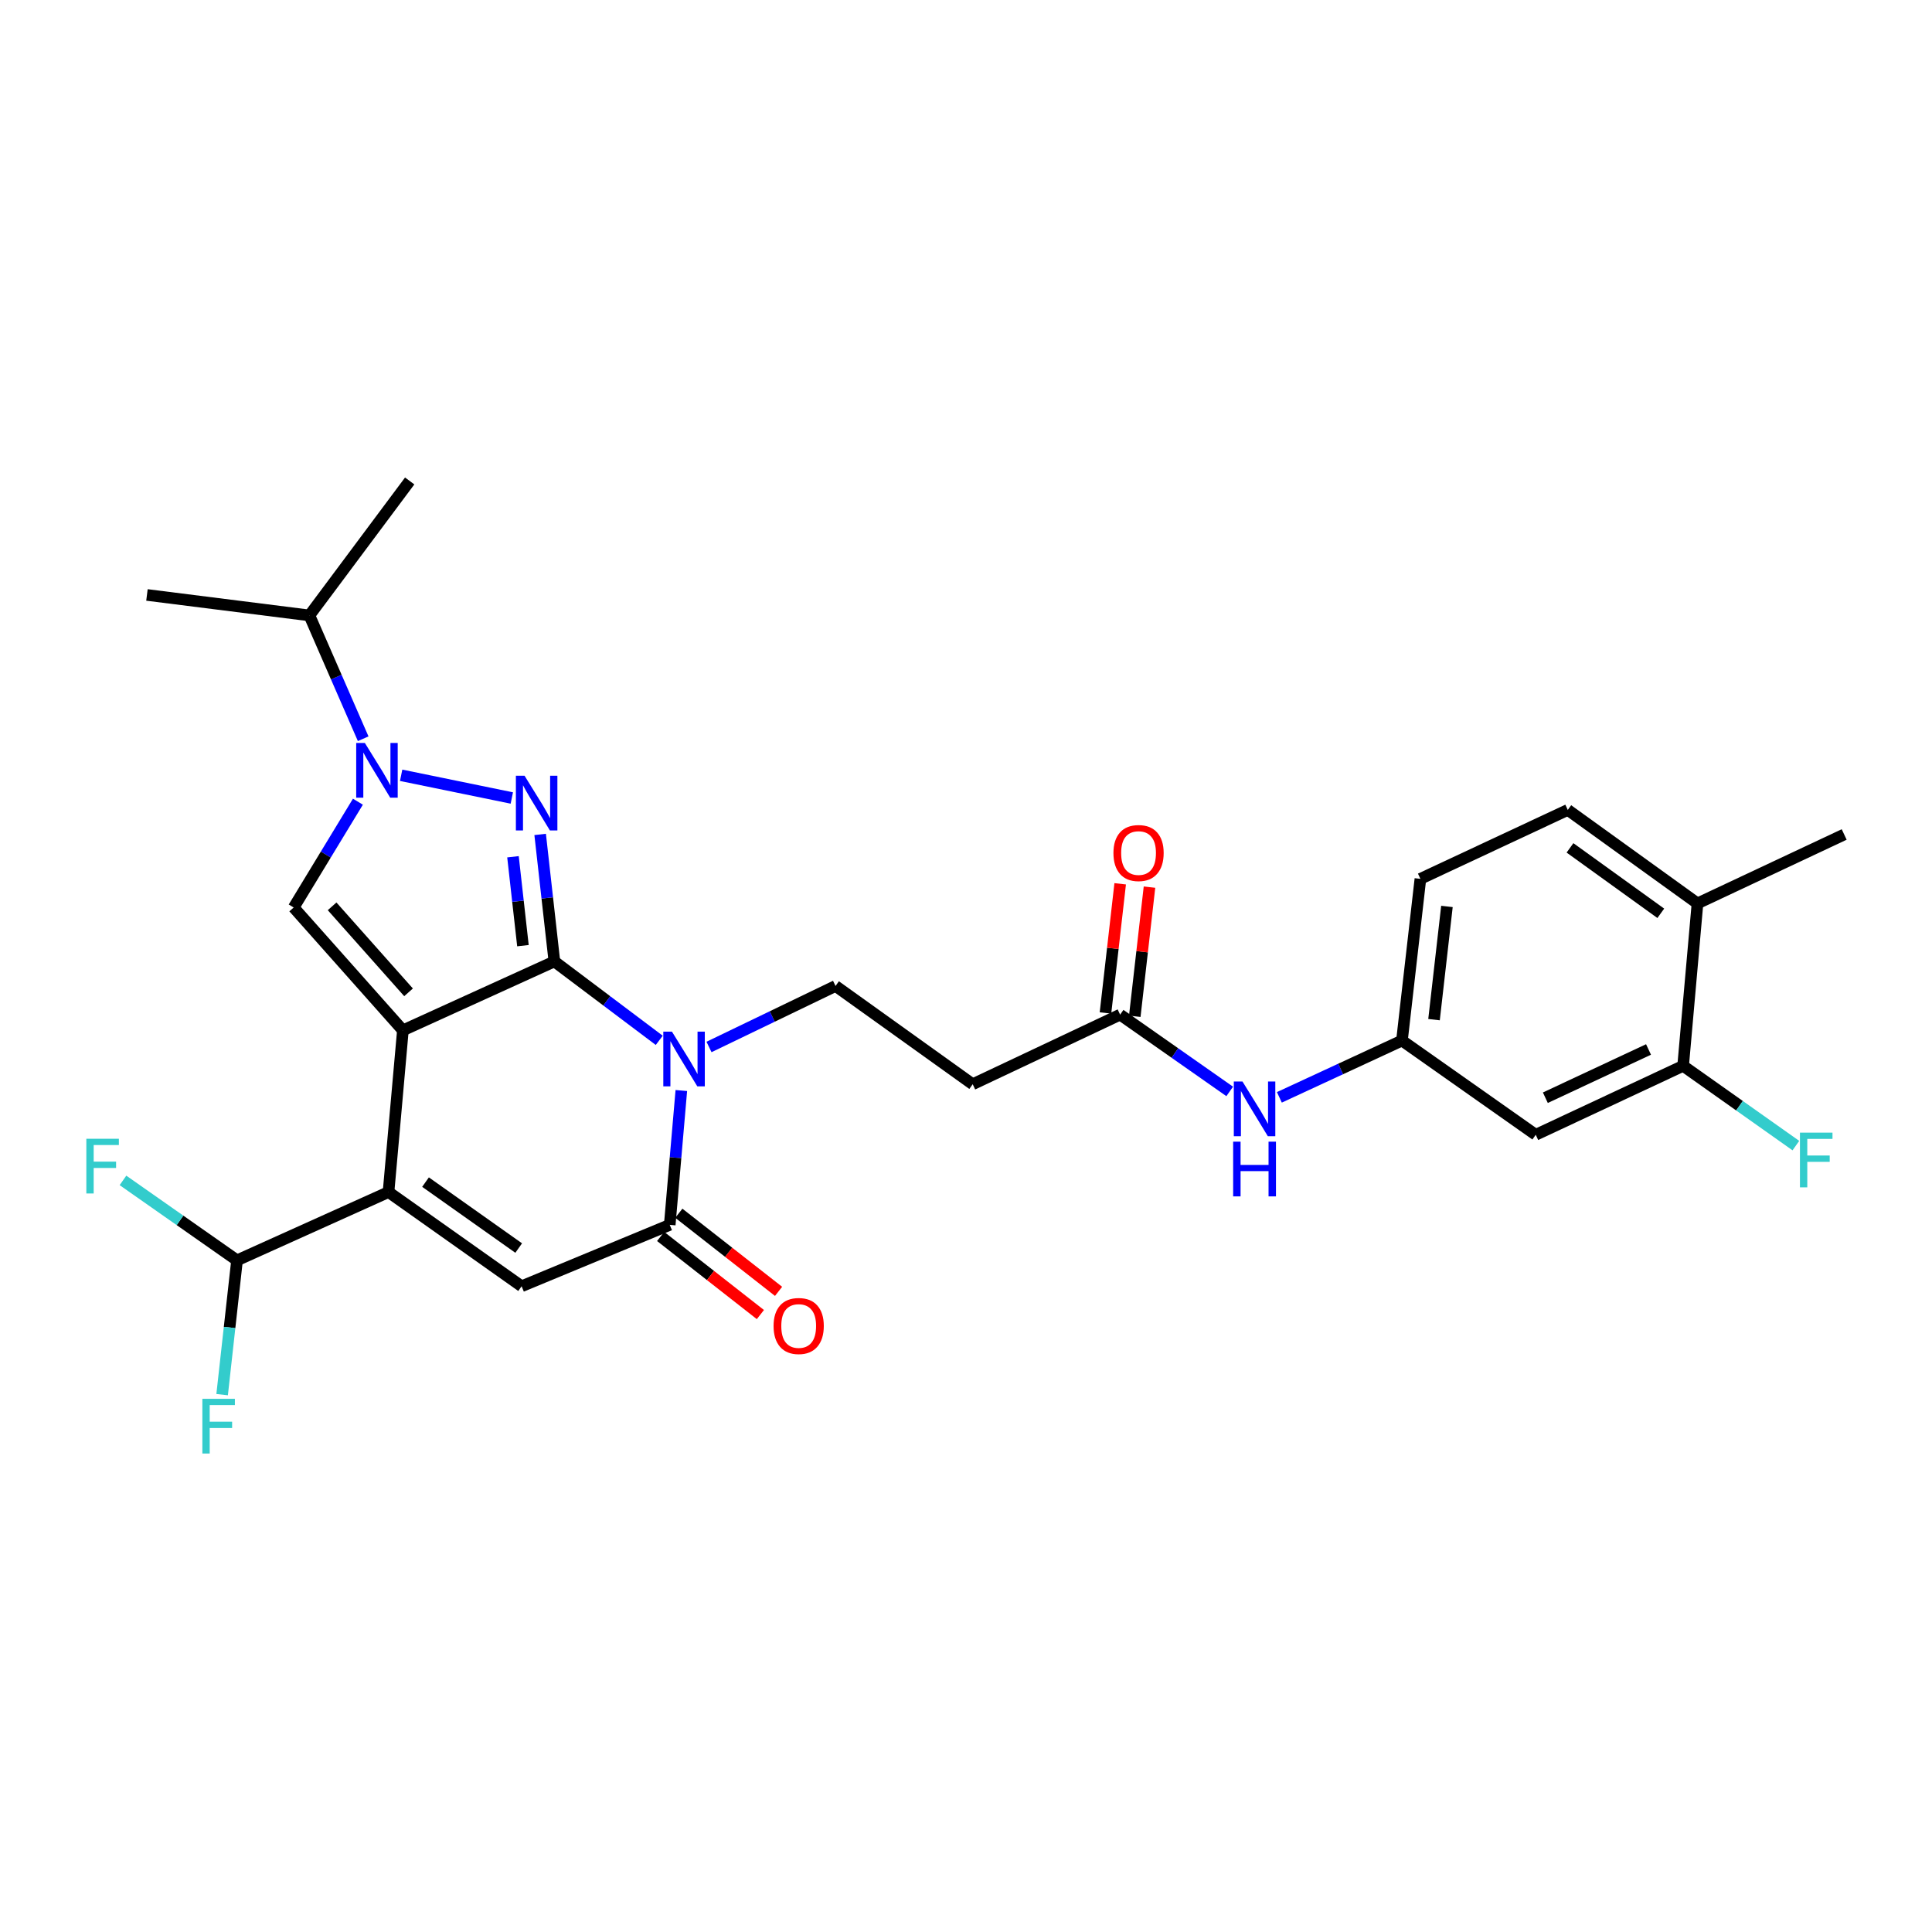 <?xml version='1.0' encoding='iso-8859-1'?>
<svg version='1.1' baseProfile='full'
              xmlns='http://www.w3.org/2000/svg'
                      xmlns:rdkit='http://www.rdkit.org/xml'
                      xmlns:xlink='http://www.w3.org/1999/xlink'
                  xml:space='preserve'
width='1000px' height='1000px' viewBox='0 0 1000 1000'>
<!-- END OF HEADER -->
<rect style='opacity:1.0;fill:#FFFFFF;stroke:none' width='1000' height='1000' x='0' y='0'> </rect>
<path class='bond-0' d='M 208.535,533.309 L 286.948,497.634' style='fill:none;fill-rule:evenodd;stroke:#000000;stroke-width:6px;stroke-linecap:butt;stroke-linejoin:miter;stroke-opacity:1' />
<path class='bond-3' d='M 208.535,533.309 L 201.098,617.005' style='fill:none;fill-rule:evenodd;stroke:#000000;stroke-width:6px;stroke-linecap:butt;stroke-linejoin:miter;stroke-opacity:1' />
<path class='bond-5' d='M 208.535,533.309 L 152.008,469.719' style='fill:none;fill-rule:evenodd;stroke:#000000;stroke-width:6px;stroke-linecap:butt;stroke-linejoin:miter;stroke-opacity:1' />
<path class='bond-5' d='M 211.464,513.63 L 171.895,469.117' style='fill:none;fill-rule:evenodd;stroke:#000000;stroke-width:6px;stroke-linecap:butt;stroke-linejoin:miter;stroke-opacity:1' />
<path class='bond-1' d='M 286.948,497.634 L 314.086,518.056' style='fill:none;fill-rule:evenodd;stroke:#000000;stroke-width:6px;stroke-linecap:butt;stroke-linejoin:miter;stroke-opacity:1' />
<path class='bond-1' d='M 314.086,518.056 L 341.225,538.478' style='fill:none;fill-rule:evenodd;stroke:#0000FF;stroke-width:6px;stroke-linecap:butt;stroke-linejoin:miter;stroke-opacity:1' />
<path class='bond-2' d='M 286.948,497.634 L 283.265,464.767' style='fill:none;fill-rule:evenodd;stroke:#000000;stroke-width:6px;stroke-linecap:butt;stroke-linejoin:miter;stroke-opacity:1' />
<path class='bond-2' d='M 283.265,464.767 L 279.582,431.899' style='fill:none;fill-rule:evenodd;stroke:#0000FF;stroke-width:6px;stroke-linecap:butt;stroke-linejoin:miter;stroke-opacity:1' />
<path class='bond-2' d='M 270.674,489.474 L 268.096,466.466' style='fill:none;fill-rule:evenodd;stroke:#000000;stroke-width:6px;stroke-linecap:butt;stroke-linejoin:miter;stroke-opacity:1' />
<path class='bond-2' d='M 268.096,466.466 L 265.518,443.459' style='fill:none;fill-rule:evenodd;stroke:#0000FF;stroke-width:6px;stroke-linecap:butt;stroke-linejoin:miter;stroke-opacity:1' />
<path class='bond-8' d='M 366.981,541.913 L 399.725,526.125' style='fill:none;fill-rule:evenodd;stroke:#0000FF;stroke-width:6px;stroke-linecap:butt;stroke-linejoin:miter;stroke-opacity:1' />
<path class='bond-8' d='M 399.725,526.125 L 432.469,510.337' style='fill:none;fill-rule:evenodd;stroke:#000000;stroke-width:6px;stroke-linecap:butt;stroke-linejoin:miter;stroke-opacity:1' />
<path class='bond-29' d='M 352.657,564.454 L 349.655,599.218' style='fill:none;fill-rule:evenodd;stroke:#0000FF;stroke-width:6px;stroke-linecap:butt;stroke-linejoin:miter;stroke-opacity:1' />
<path class='bond-29' d='M 349.655,599.218 L 346.654,633.981' style='fill:none;fill-rule:evenodd;stroke:#000000;stroke-width:6px;stroke-linecap:butt;stroke-linejoin:miter;stroke-opacity:1' />
<path class='bond-28' d='M 264.915,413.041 L 207.633,401.287' style='fill:none;fill-rule:evenodd;stroke:#0000FF;stroke-width:6px;stroke-linecap:butt;stroke-linejoin:miter;stroke-opacity:1' />
<path class='bond-7' d='M 201.098,617.005 L 269.988,665.763' style='fill:none;fill-rule:evenodd;stroke:#000000;stroke-width:6px;stroke-linecap:butt;stroke-linejoin:miter;stroke-opacity:1' />
<path class='bond-7' d='M 220.25,611.86 L 268.473,645.991' style='fill:none;fill-rule:evenodd;stroke:#000000;stroke-width:6px;stroke-linecap:butt;stroke-linejoin:miter;stroke-opacity:1' />
<path class='bond-9' d='M 201.098,617.005 L 122.685,652.348' style='fill:none;fill-rule:evenodd;stroke:#000000;stroke-width:6px;stroke-linecap:butt;stroke-linejoin:miter;stroke-opacity:1' />
<path class='bond-4' d='M 185.255,414.954 L 168.632,442.336' style='fill:none;fill-rule:evenodd;stroke:#0000FF;stroke-width:6px;stroke-linecap:butt;stroke-linejoin:miter;stroke-opacity:1' />
<path class='bond-4' d='M 168.632,442.336 L 152.008,469.719' style='fill:none;fill-rule:evenodd;stroke:#000000;stroke-width:6px;stroke-linecap:butt;stroke-linejoin:miter;stroke-opacity:1' />
<path class='bond-18' d='M 187.981,382.371 L 174.061,350.456' style='fill:none;fill-rule:evenodd;stroke:#0000FF;stroke-width:6px;stroke-linecap:butt;stroke-linejoin:miter;stroke-opacity:1' />
<path class='bond-18' d='M 174.061,350.456 L 160.141,318.541' style='fill:none;fill-rule:evenodd;stroke:#000000;stroke-width:6px;stroke-linecap:butt;stroke-linejoin:miter;stroke-opacity:1' />
<path class='bond-6' d='M 346.654,633.981 L 269.988,665.763' style='fill:none;fill-rule:evenodd;stroke:#000000;stroke-width:6px;stroke-linecap:butt;stroke-linejoin:miter;stroke-opacity:1' />
<path class='bond-15' d='M 341.948,639.99 L 367.761,660.204' style='fill:none;fill-rule:evenodd;stroke:#000000;stroke-width:6px;stroke-linecap:butt;stroke-linejoin:miter;stroke-opacity:1' />
<path class='bond-15' d='M 367.761,660.204 L 393.574,680.419' style='fill:none;fill-rule:evenodd;stroke:#FF0000;stroke-width:6px;stroke-linecap:butt;stroke-linejoin:miter;stroke-opacity:1' />
<path class='bond-15' d='M 351.359,627.973 L 377.172,648.187' style='fill:none;fill-rule:evenodd;stroke:#000000;stroke-width:6px;stroke-linecap:butt;stroke-linejoin:miter;stroke-opacity:1' />
<path class='bond-15' d='M 377.172,648.187 L 402.984,668.402' style='fill:none;fill-rule:evenodd;stroke:#FF0000;stroke-width:6px;stroke-linecap:butt;stroke-linejoin:miter;stroke-opacity:1' />
<path class='bond-11' d='M 432.469,510.337 L 503.471,561.199' style='fill:none;fill-rule:evenodd;stroke:#000000;stroke-width:6px;stroke-linecap:butt;stroke-linejoin:miter;stroke-opacity:1' />
<path class='bond-22' d='M 122.685,652.348 L 118.829,687.105' style='fill:none;fill-rule:evenodd;stroke:#000000;stroke-width:6px;stroke-linecap:butt;stroke-linejoin:miter;stroke-opacity:1' />
<path class='bond-22' d='M 118.829,687.105 L 114.973,721.862' style='fill:none;fill-rule:evenodd;stroke:#33CCCC;stroke-width:6px;stroke-linecap:butt;stroke-linejoin:miter;stroke-opacity:1' />
<path class='bond-23' d='M 122.685,652.348 L 93.169,631.66' style='fill:none;fill-rule:evenodd;stroke:#000000;stroke-width:6px;stroke-linecap:butt;stroke-linejoin:miter;stroke-opacity:1' />
<path class='bond-23' d='M 93.169,631.66 L 63.653,610.972' style='fill:none;fill-rule:evenodd;stroke:#33CCCC;stroke-width:6px;stroke-linecap:butt;stroke-linejoin:miter;stroke-opacity:1' />
<path class='bond-10' d='M 579.772,525.168 L 503.471,561.199' style='fill:none;fill-rule:evenodd;stroke:#000000;stroke-width:6px;stroke-linecap:butt;stroke-linejoin:miter;stroke-opacity:1' />
<path class='bond-14' d='M 579.772,525.168 L 608.133,545.044' style='fill:none;fill-rule:evenodd;stroke:#000000;stroke-width:6px;stroke-linecap:butt;stroke-linejoin:miter;stroke-opacity:1' />
<path class='bond-14' d='M 608.133,545.044 L 636.493,564.92' style='fill:none;fill-rule:evenodd;stroke:#0000FF;stroke-width:6px;stroke-linecap:butt;stroke-linejoin:miter;stroke-opacity:1' />
<path class='bond-19' d='M 587.355,526.032 L 591.164,492.605' style='fill:none;fill-rule:evenodd;stroke:#000000;stroke-width:6px;stroke-linecap:butt;stroke-linejoin:miter;stroke-opacity:1' />
<path class='bond-19' d='M 591.164,492.605 L 594.973,459.178' style='fill:none;fill-rule:evenodd;stroke:#FF0000;stroke-width:6px;stroke-linecap:butt;stroke-linejoin:miter;stroke-opacity:1' />
<path class='bond-19' d='M 572.189,524.304 L 575.998,490.877' style='fill:none;fill-rule:evenodd;stroke:#000000;stroke-width:6px;stroke-linecap:butt;stroke-linejoin:miter;stroke-opacity:1' />
<path class='bond-19' d='M 575.998,490.877 L 579.807,457.45' style='fill:none;fill-rule:evenodd;stroke:#FF0000;stroke-width:6px;stroke-linecap:butt;stroke-linejoin:miter;stroke-opacity:1' />
<path class='bond-12' d='M 871.181,551.676 L 794.896,587.359' style='fill:none;fill-rule:evenodd;stroke:#000000;stroke-width:6px;stroke-linecap:butt;stroke-linejoin:miter;stroke-opacity:1' />
<path class='bond-12' d='M 853.271,543.203 L 799.872,568.181' style='fill:none;fill-rule:evenodd;stroke:#000000;stroke-width:6px;stroke-linecap:butt;stroke-linejoin:miter;stroke-opacity:1' />
<path class='bond-21' d='M 871.181,551.676 L 900.361,572.319' style='fill:none;fill-rule:evenodd;stroke:#000000;stroke-width:6px;stroke-linecap:butt;stroke-linejoin:miter;stroke-opacity:1' />
<path class='bond-21' d='M 900.361,572.319 L 929.541,592.961' style='fill:none;fill-rule:evenodd;stroke:#33CCCC;stroke-width:6px;stroke-linecap:butt;stroke-linejoin:miter;stroke-opacity:1' />
<path class='bond-30' d='M 871.181,551.676 L 878.617,467.607' style='fill:none;fill-rule:evenodd;stroke:#000000;stroke-width:6px;stroke-linecap:butt;stroke-linejoin:miter;stroke-opacity:1' />
<path class='bond-13' d='M 794.896,587.359 L 725.65,538.592' style='fill:none;fill-rule:evenodd;stroke:#000000;stroke-width:6px;stroke-linecap:butt;stroke-linejoin:miter;stroke-opacity:1' />
<path class='bond-16' d='M 662.199,567.986 L 693.925,553.289' style='fill:none;fill-rule:evenodd;stroke:#0000FF;stroke-width:6px;stroke-linecap:butt;stroke-linejoin:miter;stroke-opacity:1' />
<path class='bond-16' d='M 693.925,553.289 L 725.65,538.592' style='fill:none;fill-rule:evenodd;stroke:#000000;stroke-width:6px;stroke-linecap:butt;stroke-linejoin:miter;stroke-opacity:1' />
<path class='bond-24' d='M 725.65,538.592 L 735.198,454.888' style='fill:none;fill-rule:evenodd;stroke:#000000;stroke-width:6px;stroke-linecap:butt;stroke-linejoin:miter;stroke-opacity:1' />
<path class='bond-24' d='M 742.248,527.766 L 748.931,469.173' style='fill:none;fill-rule:evenodd;stroke:#000000;stroke-width:6px;stroke-linecap:butt;stroke-linejoin:miter;stroke-opacity:1' />
<path class='bond-17' d='M 878.617,467.607 L 811.483,419.213' style='fill:none;fill-rule:evenodd;stroke:#000000;stroke-width:6px;stroke-linecap:butt;stroke-linejoin:miter;stroke-opacity:1' />
<path class='bond-17' d='M 859.622,472.73 L 812.627,438.854' style='fill:none;fill-rule:evenodd;stroke:#000000;stroke-width:6px;stroke-linecap:butt;stroke-linejoin:miter;stroke-opacity:1' />
<path class='bond-25' d='M 878.617,467.607 L 954.545,431.924' style='fill:none;fill-rule:evenodd;stroke:#000000;stroke-width:6px;stroke-linecap:butt;stroke-linejoin:miter;stroke-opacity:1' />
<path class='bond-26' d='M 160.141,318.541 L 212.054,248.947' style='fill:none;fill-rule:evenodd;stroke:#000000;stroke-width:6px;stroke-linecap:butt;stroke-linejoin:miter;stroke-opacity:1' />
<path class='bond-27' d='M 160.141,318.541 L 76.063,307.941' style='fill:none;fill-rule:evenodd;stroke:#000000;stroke-width:6px;stroke-linecap:butt;stroke-linejoin:miter;stroke-opacity:1' />
<path class='bond-20' d='M 811.483,419.213 L 735.198,454.888' style='fill:none;fill-rule:evenodd;stroke:#000000;stroke-width:6px;stroke-linecap:butt;stroke-linejoin:miter;stroke-opacity:1' />
<path  class='atom-2' d='M 347.805 533.98
L 357.085 548.98
Q 358.005 550.46, 359.485 553.14
Q 360.965 555.82, 361.045 555.98
L 361.045 533.98
L 364.805 533.98
L 364.805 562.3
L 360.925 562.3
L 350.965 545.9
Q 349.805 543.98, 348.565 541.78
Q 347.365 539.58, 347.005 538.9
L 347.005 562.3
L 343.325 562.3
L 343.325 533.98
L 347.805 533.98
' fill='#0000FF'/>
<path  class='atom-3' d='M 271.504 401.517
L 280.784 416.517
Q 281.704 417.997, 283.184 420.677
Q 284.664 423.357, 284.744 423.517
L 284.744 401.517
L 288.504 401.517
L 288.504 429.837
L 284.624 429.837
L 274.664 413.437
Q 273.504 411.517, 272.264 409.317
Q 271.064 407.117, 270.704 406.437
L 270.704 429.837
L 267.024 429.837
L 267.024 401.517
L 271.504 401.517
' fill='#0000FF'/>
<path  class='atom-5' d='M 188.851 384.558
L 198.131 399.558
Q 199.051 401.038, 200.531 403.718
Q 202.011 406.398, 202.091 406.558
L 202.091 384.558
L 205.851 384.558
L 205.851 412.878
L 201.971 412.878
L 192.011 396.478
Q 190.851 394.558, 189.611 392.358
Q 188.411 390.158, 188.051 389.478
L 188.051 412.878
L 184.371 412.878
L 184.371 384.558
L 188.851 384.558
' fill='#0000FF'/>
<path  class='atom-15' d='M 643.097 559.776
L 652.377 574.776
Q 653.297 576.256, 654.777 578.936
Q 656.257 581.616, 656.337 581.776
L 656.337 559.776
L 660.097 559.776
L 660.097 588.096
L 656.217 588.096
L 646.257 571.696
Q 645.097 569.776, 643.857 567.576
Q 642.657 565.376, 642.297 564.696
L 642.297 588.096
L 638.617 588.096
L 638.617 559.776
L 643.097 559.776
' fill='#0000FF'/>
<path  class='atom-15' d='M 638.277 590.928
L 642.117 590.928
L 642.117 602.968
L 656.597 602.968
L 656.597 590.928
L 660.437 590.928
L 660.437 619.248
L 656.597 619.248
L 656.597 606.168
L 642.117 606.168
L 642.117 619.248
L 638.277 619.248
L 638.277 590.928
' fill='#0000FF'/>
<path  class='atom-16' d='M 400.398 686.331
Q 400.398 679.531, 403.758 675.731
Q 407.118 671.931, 413.398 671.931
Q 419.678 671.931, 423.038 675.731
Q 426.398 679.531, 426.398 686.331
Q 426.398 693.211, 422.998 697.131
Q 419.598 701.011, 413.398 701.011
Q 407.158 701.011, 403.758 697.131
Q 400.398 693.251, 400.398 686.331
M 413.398 697.811
Q 417.718 697.811, 420.038 694.931
Q 422.398 692.011, 422.398 686.331
Q 422.398 680.771, 420.038 677.971
Q 417.718 675.131, 413.398 675.131
Q 409.078 675.131, 406.718 677.931
Q 404.398 680.731, 404.398 686.331
Q 404.398 692.051, 406.718 694.931
Q 409.078 697.811, 413.398 697.811
' fill='#FF0000'/>
<path  class='atom-20' d='M 576.312 441.527
Q 576.312 434.727, 579.672 430.927
Q 583.032 427.127, 589.312 427.127
Q 595.592 427.127, 598.952 430.927
Q 602.312 434.727, 602.312 441.527
Q 602.312 448.407, 598.912 452.327
Q 595.512 456.207, 589.312 456.207
Q 583.072 456.207, 579.672 452.327
Q 576.312 448.447, 576.312 441.527
M 589.312 453.007
Q 593.632 453.007, 595.952 450.127
Q 598.312 447.207, 598.312 441.527
Q 598.312 435.967, 595.952 433.167
Q 593.632 430.327, 589.312 430.327
Q 584.992 430.327, 582.632 433.127
Q 580.312 435.927, 580.312 441.527
Q 580.312 447.247, 582.632 450.127
Q 584.992 453.007, 589.312 453.007
' fill='#FF0000'/>
<path  class='atom-22' d='M 931.65 586.25
L 948.49 586.25
L 948.49 589.49
L 935.45 589.49
L 935.45 598.09
L 947.05 598.09
L 947.05 601.37
L 935.45 601.37
L 935.45 614.57
L 931.65 614.57
L 931.65 586.25
' fill='#33CCCC'/>
<path  class='atom-23' d='M 104.743 724.021
L 121.583 724.021
L 121.583 727.261
L 108.543 727.261
L 108.543 735.861
L 120.143 735.861
L 120.143 739.141
L 108.543 739.141
L 108.543 752.341
L 104.743 752.341
L 104.743 724.021
' fill='#33CCCC'/>
<path  class='atom-24' d='M 44.689 589.421
L 61.529 589.421
L 61.529 592.661
L 48.489 592.661
L 48.489 601.261
L 60.089 601.261
L 60.089 604.541
L 48.489 604.541
L 48.489 617.741
L 44.689 617.741
L 44.689 589.421
' fill='#33CCCC'/>
</svg>
